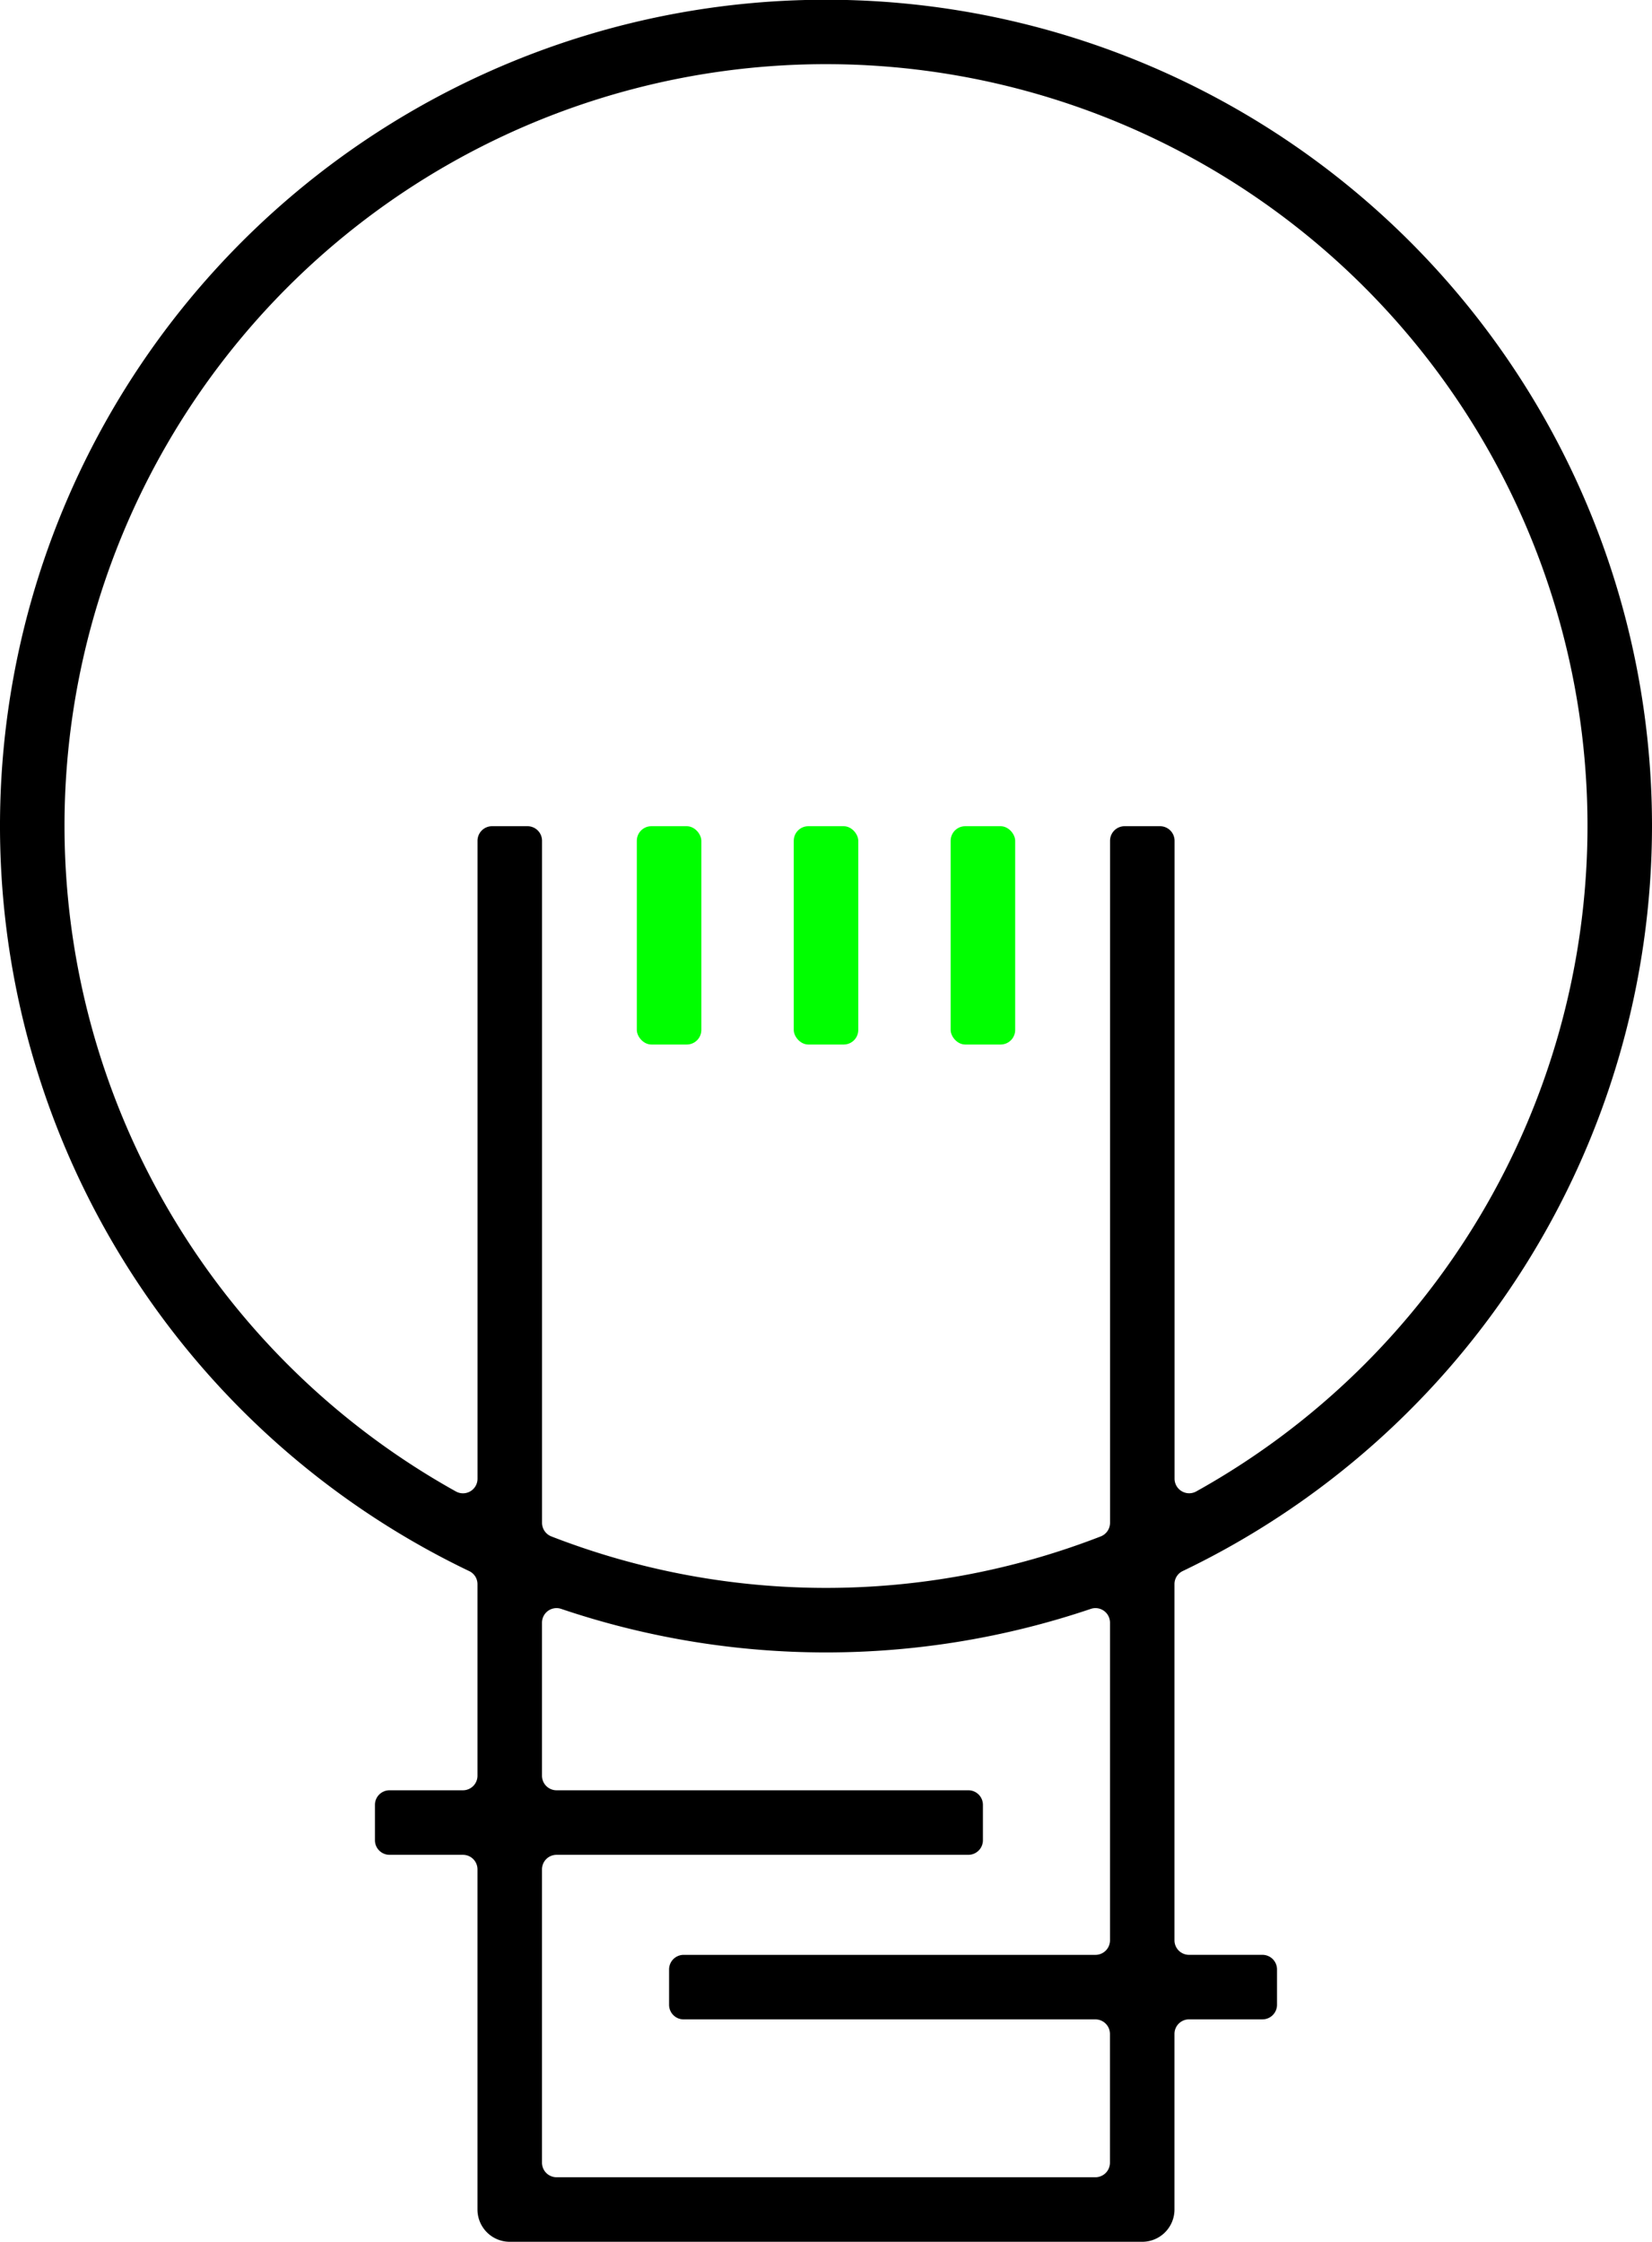 <svg xmlns="http://www.w3.org/2000/svg" width="128.038" height="173.707" viewBox="0 0 128.038 173.707">
  <g id="グループ_88" data-name="グループ 88" transform="translate(-247.773 -823.2)">
    <rect id="長方形_87" data-name="長方形 87" width="5" height="16.917" rx="1.128" transform="translate(297.13 887.219)" fill="lime"/>
    <path id="パス_105" data-name="パス 105" d="M375.811,887.219a64.019,64.019,0,1,0-91.669,57.72,1.118,1.118,0,0,1,.638,1.008v14.845a1.129,1.129,0,0,1-1.128,1.129h-5.691a1.128,1.128,0,0,0-1.128,1.128v2.743a1.129,1.129,0,0,0,1.128,1.129h5.691a1.128,1.128,0,0,1,1.128,1.128v26.357a2.5,2.5,0,0,0,2.5,2.5H336.3a2.5,2.5,0,0,0,2.5-2.5V980.8a1.129,1.129,0,0,1,1.128-1.129h5.691a1.129,1.129,0,0,0,1.129-1.128V975.8a1.13,1.13,0,0,0-1.129-1.129h-5.691a1.128,1.128,0,0,1-1.128-1.128v-27.6a1.118,1.118,0,0,1,.638-1.008A64.088,64.088,0,0,0,375.811,887.219Zm-123.038,0A59.019,59.019,0,1,1,340.5,938.757a1.132,1.132,0,0,1-1.693-.978V888.347a1.128,1.128,0,0,0-1.128-1.128h-2.744a1.128,1.128,0,0,0-1.128,1.128V941.19a1.135,1.135,0,0,1-.719,1.059,58.811,58.811,0,0,1-42.586,0,1.135,1.135,0,0,1-.719-1.059V888.347a1.128,1.128,0,0,0-1.128-1.128h-2.744a1.128,1.128,0,0,0-1.128,1.128v49.431a1.127,1.127,0,0,1-1.664.995A59.047,59.047,0,0,1,252.773,887.219Zm79.9,87.454H300.758a1.129,1.129,0,0,0-1.128,1.129v2.743a1.128,1.128,0,0,0,1.128,1.128h31.918A1.129,1.129,0,0,1,333.8,980.8v9.976a1.128,1.128,0,0,1-1.128,1.128H290.908a1.128,1.128,0,0,1-1.128-1.128V968.049a1.128,1.128,0,0,1,1.128-1.128h31.918a1.129,1.129,0,0,0,1.128-1.129v-2.743a1.128,1.128,0,0,0-1.128-1.128H290.908a1.129,1.129,0,0,1-1.128-1.129V948.93a1.127,1.127,0,0,1,1.5-1.061,64.11,64.11,0,0,0,41.024,0,1.127,1.127,0,0,1,1.5,1.061v24.615A1.128,1.128,0,0,1,332.676,974.673Z"/>
    <rect id="長方形_88" data-name="長方形 88" width="5" height="16.917" rx="1.128" transform="translate(309.293 887.219)" fill="lime"/>
    <rect id="長方形_89" data-name="長方形 89" width="5" height="16.917" rx="1.128" transform="translate(321.454 887.219)" fill="lime"/>
  </g>
</svg>
